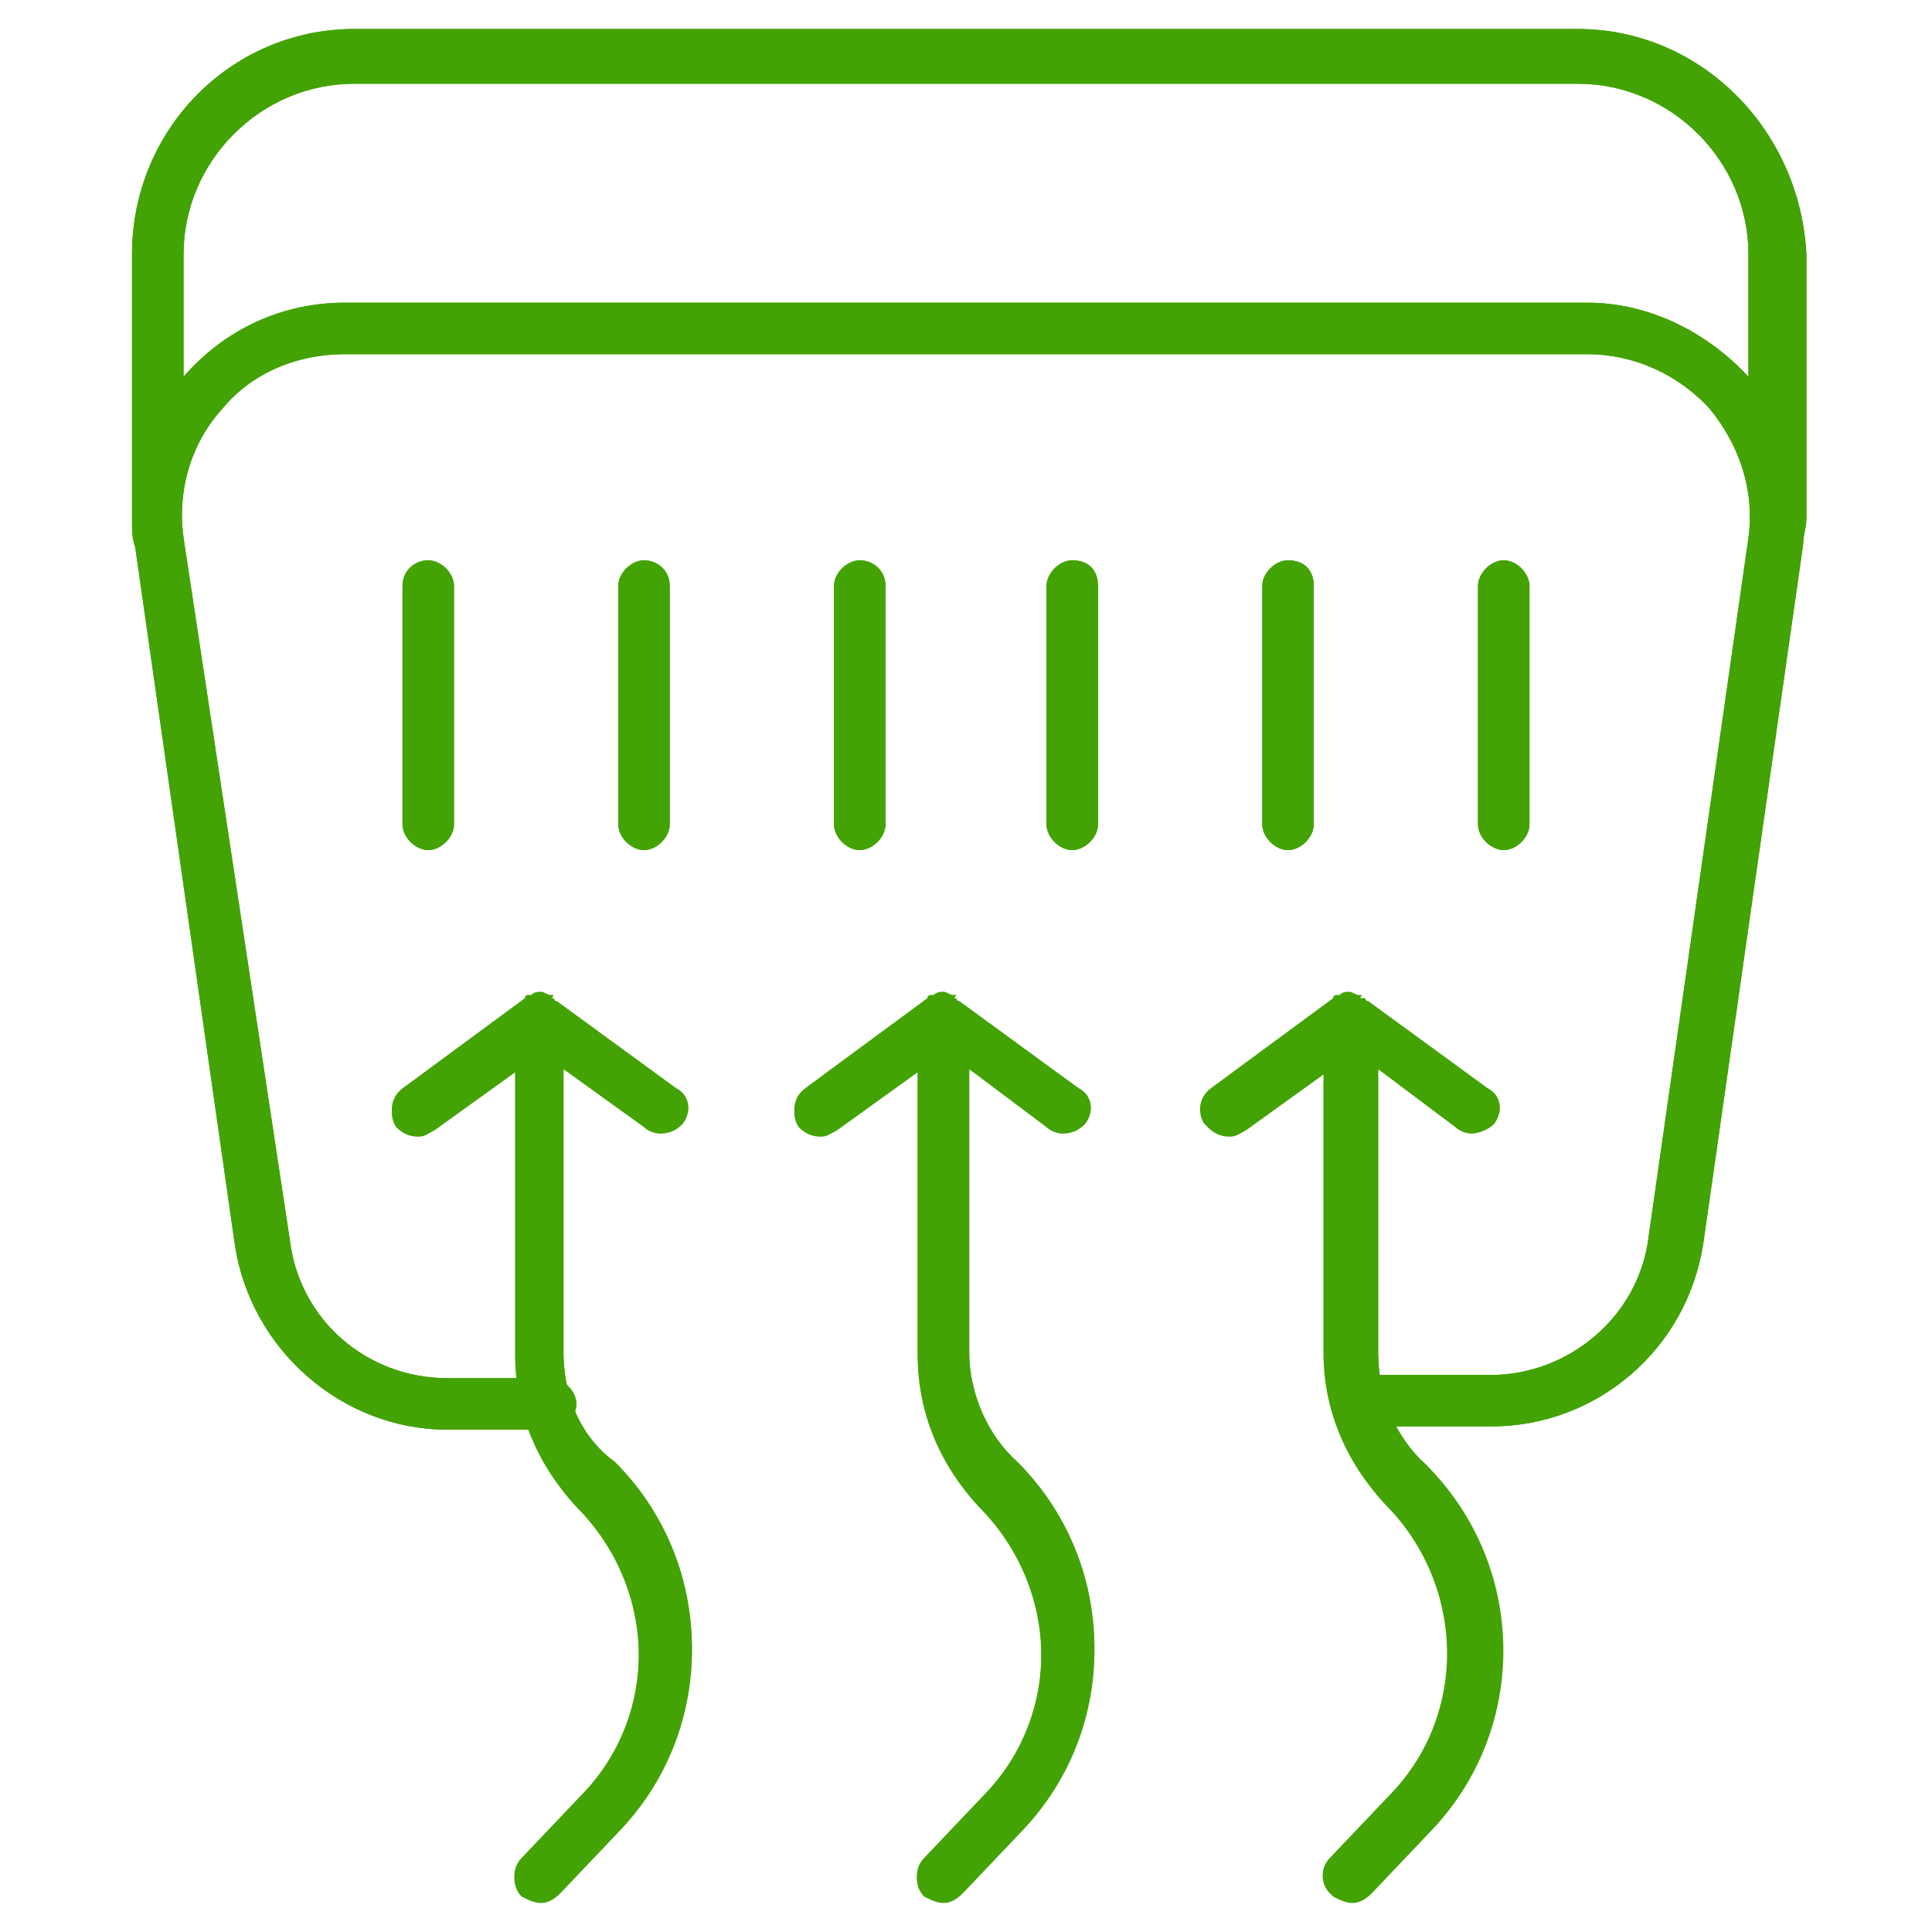 <?xml version="1.0" encoding="UTF-8"?> <!-- Generator: Adobe Illustrator 24.3.0, SVG Export Plug-In . SVG Version: 6.00 Build 0) --> <svg xmlns="http://www.w3.org/2000/svg" xmlns:xlink="http://www.w3.org/1999/xlink" id="Слой_1" x="0px" y="0px" viewBox="0 0 60 60" style="enable-background:new 0 0 60 60;" xml:space="preserve"> <style type="text/css"> .st0{fill:#43A304;} </style> <g> <g> <path class="st0" d="M12.9,18.2v7.4c0,0.2,0.2,0.4,0.4,0.4c0.2,0,0.4-0.2,0.4-0.4v-7.4c0-0.2-0.2-0.4-0.4-0.4 C13.1,17.7,12.9,17.9,12.9,18.2z"></path> <path class="st0" d="M26.7,17.7c-0.2,0-0.4,0.2-0.4,0.4v7.4c0,0.2,0.2,0.4,0.4,0.4s0.4-0.2,0.4-0.4v-7.4 C27.1,17.9,26.9,17.7,26.7,17.7z"></path> <path class="st0" d="M20,17.7c-0.2,0-0.4,0.2-0.4,0.4v7.4c0,0.2,0.2,0.4,0.4,0.4s0.4-0.2,0.4-0.4v-7.4 C20.4,17.9,20.2,17.7,20,17.7z"></path> <path class="st0" d="M33.3,17.7c-0.2,0-0.4,0.2-0.4,0.4v7.4c0,0.2,0.2,0.4,0.4,0.4c0.2,0,0.4-0.2,0.4-0.4v-7.4 C33.8,17.9,33.6,17.7,33.3,17.7z"></path> <path class="st0" d="M46.7,26c0.2,0,0.4-0.2,0.4-0.4v-7.4c0-0.2-0.2-0.4-0.4-0.4s-0.4,0.2-0.4,0.4v7.4C46.2,25.8,46.4,26,46.7,26z "></path> <path class="st0" d="M40,17.7c-0.2,0-0.4,0.2-0.4,0.4v7.4c0,0.2,0.2,0.4,0.4,0.4s0.4-0.2,0.4-0.4v-7.4 C40.4,17.9,40.2,17.7,40,17.7z"></path> <path class="st0" d="M49,1.3H11c-3.6,0-6.6,2.9-6.6,6.6v8.2l0,0l0,0.1c0,0.2,0,0.5,0.1,0.7l3.1,21.7C8,41.7,10.6,44,13.7,44h3.2 c0.2,0,0.4-0.2,0.4-0.4s-0.2-0.4-0.4-0.4h-3.2c-2.7,0-4.9-2-5.3-4.6L5.4,16.8c-0.2-1.5,0.2-3.1,1.3-4.3c1-1.2,2.5-1.8,4.1-1.8 h38.6c1.6,0,3,0.7,4.1,1.8c1,1.2,1.5,2.7,1.3,4.3l-3.1,21.7c-0.4,2.6-2.7,4.6-5.3,4.6h-4.1c-0.2,0-0.4,0.2-0.4,0.4 s0.2,0.4,0.4,0.4h4.1c3.1,0,5.8-2.3,6.2-5.4l3.1-21.7c0-0.2,0.1-0.5,0.1-0.7l0-0.1l0-8.2C55.6,4.2,52.6,1.3,49,1.3z M54.7,12.7 L54,11.9c-1.2-1.4-2.9-2.1-4.7-2.1H10.7c-1.8,0-3.5,0.8-4.7,2.1l-0.7,0.8V7.9c0-3.1,2.6-5.7,5.7-5.7h38c3.1,0,5.7,2.6,5.7,5.7 V12.7z"></path> <path class="st0" d="M26.7,17.4c-0.4,0-0.8,0.4-0.8,0.8v7.4c0,0.4,0.4,0.8,0.8,0.8c0.4,0,0.8-0.4,0.8-0.8v-7.4 C27.5,17.7,27.1,17.4,26.7,17.4z M26.7,25.6C26.7,25.6,26.7,25.6,26.7,25.6c-0.1,0.1-0.1,0-0.1,0v-7.4c0,0,0-0.1,0.1-0.1 s0.1,0,0.1,0.1V25.6z"></path> <path class="st0" d="M20,17.4c-0.4,0-0.8,0.4-0.8,0.8v7.4c0,0.4,0.4,0.8,0.8,0.8c0.4,0,0.8-0.4,0.8-0.8v-7.4 C20.8,17.7,20.4,17.4,20,17.4z M20.1,25.6C20.1,25.6,20,25.6,20.1,25.6c-0.1,0.1-0.1,0-0.1,0v-7.4c0,0,0-0.1,0.1-0.1 c0,0,0.1,0,0.1,0.1V25.6z"></path> <path class="st0" d="M33.3,17.4c-0.4,0-0.8,0.4-0.8,0.8v7.4c0,0.4,0.4,0.8,0.8,0.8c0.4,0,0.8-0.4,0.8-0.8v-7.4 C34.1,17.7,33.8,17.4,33.3,17.4z M33.4,25.6C33.4,25.6,33.4,25.6,33.4,25.6c-0.1,0.1-0.1,0-0.1,0v-7.4c0,0,0-0.1,0.1-0.1 c0,0,0.1,0,0.1,0.1V25.6z"></path> <path class="st0" d="M12.5,18.2v7.4c0,0.4,0.4,0.8,0.8,0.8c0.4,0,0.8-0.4,0.8-0.8v-7.4c0-0.4-0.4-0.8-0.8-0.8 C12.9,17.4,12.5,17.7,12.5,18.2z M13.4,25.6C13.4,25.6,13.4,25.6,13.4,25.6c-0.1,0.1-0.1,0-0.1,0v-7.4c0,0,0-0.1,0.1-0.1 c0,0,0.1,0,0.1,0.1V25.6z"></path> <path class="st0" d="M40,17.4c-0.4,0-0.8,0.4-0.8,0.8v7.4c0,0.4,0.4,0.8,0.8,0.8c0.4,0,0.8-0.4,0.8-0.8v-7.4 C40.8,17.7,40.5,17.4,40,17.4z M40.1,25.6C40.1,25.6,40,25.6,40.1,25.6c-0.1,0.1-0.1,0-0.1,0v-7.4c0,0,0-0.1,0.1-0.1 c0,0,0.1,0,0.1,0.1V25.6z"></path> <path class="st0" d="M47.5,25.6v-7.4c0-0.4-0.4-0.8-0.8-0.8c-0.4,0-0.8,0.4-0.8,0.8v7.4c0,0.4,0.4,0.8,0.8,0.8 C47.1,26.4,47.5,26,47.5,25.6z M46.6,18.2C46.6,18.1,46.6,18.1,46.6,18.2c0.1-0.1,0.1,0,0.1,0v7.4c0,0,0,0.1-0.1,0.1 c0,0-0.1,0-0.1-0.1V18.2z"></path> <path class="st0" d="M49,0.9H11C7.2,0.9,4.1,4,4.1,7.9v8.3c0,0,0,0,0,0c0,0.3,0,0.5,0.1,0.8l3.1,21.7c0.5,3.2,3.3,5.7,6.6,5.7h3.2 c0.4,0,0.8-0.4,0.8-0.8c0-0.4-0.4-0.8-0.8-0.8h-3.2c-2.5,0-4.6-1.8-4.9-4.3L5.7,16.7c-0.2-1.4,0.2-2.9,1.2-4 c0.9-1.1,2.3-1.7,3.8-1.7h38.6c1.4,0,2.8,0.6,3.8,1.7c0.9,1.1,1.4,2.5,1.2,4l-3.1,21.7c-0.3,2.5-2.5,4.3-4.9,4.3h-4.1 c-0.4,0-0.8,0.4-0.8,0.8c0,0.4,0.4,0.8,0.8,0.8h4.1c3.3,0,6.1-2.4,6.6-5.7l3.1-21.7c0-0.3,0.1-0.5,0.1-0.8c0,0,0,0,0,0V7.9 C55.9,4,52.8,0.9,49,0.9z M55.2,16L55.2,16l0,0.1c0,0.2,0,0.5-0.1,0.7l-3.1,21.7c-0.4,2.9-2.9,5.1-5.8,5.1h-4.1c0,0-0.1,0-0.1-0.1 s0-0.1,0.1-0.1h4.1c2.8,0,5.3-2.1,5.7-4.9L55,16.8c0.2-1.6-0.3-3.3-1.4-4.6c-1.1-1.3-2.7-2-4.3-2H10.7c-1.7,0-3.2,0.7-4.3,2 c-1.1,1.3-1.6,2.9-1.4,4.6l3.1,21.7c0.4,2.8,2.8,4.9,5.7,4.9h3.2c0,0,0.1,0,0.1,0.1s0,0.1-0.1,0.1h-3.2c-2.9,0-5.4-2.2-5.8-5.1 L4.9,16.8c0-0.2,0-0.4-0.1-0.7l0-0.1V7.9c0-3.4,2.8-6.2,6.2-6.2h38c3.4,0,6.2,2.8,6.2,6.2V16z"></path> <path class="st0" d="M49,1.8H11c-3.3,0-6.1,2.7-6.1,6.1v3.8v2l1.3-1.5c1.1-1.3,2.7-2,4.4-2h38.6c1.7,0,3.3,0.7,4.4,2l1.3,1.5v-2 V7.9C55.1,4.5,52.3,1.8,49,1.8z M54.3,11.7c-1.3-1.4-3.1-2.3-5-2.3H10.7c-1.9,0-3.7,0.8-5,2.3V7.9c0-2.9,2.4-5.3,5.3-5.3h38 c2.9,0,5.3,2.4,5.3,5.3V11.7z"></path> <path class="st0" d="M12.5,18.2v7.4c0,0.4,0.4,0.8,0.8,0.8c0.4,0,0.8-0.4,0.8-0.8v-7.4c0-0.4-0.4-0.8-0.8-0.8 C12.9,17.4,12.5,17.7,12.5,18.2z M13.8,18.2v7.4c0,0.2-0.2,0.4-0.4,0.4c-0.2,0-0.4-0.2-0.4-0.4v-7.4c0-0.2,0.2-0.4,0.4-0.4 C13.6,17.7,13.8,17.9,13.8,18.2z"></path> <path class="st0" d="M26.7,17.4c-0.4,0-0.8,0.4-0.8,0.8v7.4c0,0.4,0.4,0.8,0.8,0.8c0.4,0,0.8-0.4,0.8-0.8v-7.4 C27.5,17.7,27.1,17.4,26.7,17.4z M27.1,25.6c0,0.2-0.2,0.4-0.4,0.4c-0.2,0-0.4-0.2-0.4-0.4v-7.4c0-0.2,0.2-0.4,0.4-0.4 c0.2,0,0.4,0.2,0.4,0.4V25.6z"></path> <path class="st0" d="M20,17.4c-0.4,0-0.8,0.4-0.8,0.8v7.4c0,0.4,0.4,0.8,0.8,0.8c0.4,0,0.8-0.4,0.8-0.8v-7.4 C20.8,17.7,20.4,17.4,20,17.4z M20.4,25.6c0,0.2-0.2,0.4-0.4,0.4c-0.2,0-0.4-0.2-0.4-0.4v-7.4c0-0.2,0.2-0.4,0.4-0.4 c0.2,0,0.4,0.2,0.4,0.4V25.6z"></path> <path class="st0" d="M40,17.4c-0.4,0-0.8,0.4-0.8,0.8v7.4c0,0.4,0.4,0.8,0.8,0.8c0.4,0,0.8-0.4,0.8-0.8v-7.4 C40.8,17.7,40.5,17.4,40,17.4z M40.4,25.6c0,0.2-0.2,0.4-0.4,0.4c-0.2,0-0.4-0.2-0.4-0.4v-7.4c0-0.2,0.2-0.4,0.4-0.4 c0.2,0,0.4,0.2,0.4,0.4V25.6z"></path> <path class="st0" d="M49,2.2H11c-3.1,0-5.7,2.6-5.7,5.7v3.8v1L6,11.9c1.2-1.4,2.9-2.1,4.7-2.1h38.6c1.8,0,3.5,0.8,4.7,2.1l0.7,0.8 v-1V7.9C54.7,4.7,52.1,2.2,49,2.2z M54.3,11.7c-1.3-1.4-3.1-2.3-5-2.3H10.7c-1.9,0-3.7,0.8-5,2.3V7.9c0-2.9,2.4-5.3,5.3-5.3h38 c2.9,0,5.3,2.4,5.3,5.3V11.7z"></path> <path class="st0" d="M47.5,25.6v-7.4c0-0.4-0.4-0.8-0.8-0.8c-0.4,0-0.8,0.4-0.8,0.8v7.4c0,0.4,0.4,0.8,0.8,0.8 C47.1,26.4,47.5,26,47.5,25.6z M46.2,25.6v-7.4c0-0.2,0.2-0.4,0.4-0.4c0.2,0,0.4,0.2,0.4,0.4v7.4c0,0.2-0.2,0.4-0.4,0.4 C46.4,26,46.2,25.8,46.2,25.6z"></path> <path class="st0" d="M49,0.9H11C7.2,0.9,4.1,4,4.1,7.9v8.3c0,0,0,0,0,0c0,0.3,0,0.5,0.1,0.8l3.1,21.7c0.5,3.2,3.3,5.7,6.6,5.7h3.2 c0.4,0,0.8-0.4,0.8-0.8c0-0.4-0.4-0.8-0.8-0.8h-3.2c-2.5,0-4.6-1.8-4.9-4.3L5.7,16.7c-0.2-1.4,0.2-2.9,1.2-4 c0.9-1.1,2.3-1.7,3.8-1.7h38.6c1.4,0,2.8,0.6,3.8,1.7c0.9,1.1,1.4,2.5,1.2,4l-3.1,21.7c-0.3,2.5-2.5,4.3-4.9,4.3h-4.1 c-0.4,0-0.8,0.4-0.8,0.8c0,0.4,0.4,0.8,0.8,0.8h4.1c3.3,0,6.1-2.4,6.6-5.7l3.1-21.7c0-0.3,0.1-0.5,0.1-0.8c0,0,0,0,0,0V7.9 C55.9,4,52.8,0.9,49,0.9z M55.6,16.1L55.6,16.1L55.6,16.1c0,0.3,0,0.6-0.1,0.8l-3.1,21.7C52,41.7,49.4,44,46.3,44h-4.1 c-0.2,0-0.4-0.2-0.4-0.4s0.2-0.4,0.4-0.4h4.1c2.7,0,4.9-2,5.3-4.6l3.1-21.7c0.2-1.5-0.2-3.1-1.3-4.3c-1-1.2-2.5-1.8-4.1-1.8H10.7 c-1.6,0-3,0.7-4.1,1.8c-1,1.2-1.5,2.7-1.3,4.3l3.1,21.7c0.4,2.6,2.7,4.6,5.3,4.6h3.2c0.2,0,0.4,0.2,0.4,0.4S17.2,44,16.9,44h-3.2 c-3.1,0-5.8-2.3-6.2-5.4L4.5,16.9c0-0.2-0.1-0.5-0.1-0.7l0-0.1l0,0V7.9c0-3.6,2.9-6.6,6.6-6.6h38c3.6,0,6.6,2.9,6.6,6.6V16.1z"></path> <path class="st0" d="M33.3,17.4c-0.4,0-0.8,0.4-0.8,0.8v7.4c0,0.4,0.4,0.8,0.8,0.8c0.4,0,0.8-0.4,0.8-0.8v-7.4 C34.1,17.7,33.8,17.4,33.3,17.4z M33.8,25.6c0,0.2-0.2,0.4-0.4,0.4c-0.2,0-0.4-0.2-0.4-0.4v-7.4c0-0.2,0.2-0.4,0.4-0.4 c0.2,0,0.4,0.2,0.4,0.4V25.6z"></path> </g> <g> <path class="st0" d="M42.4,42l0-9.5l3,2.2c0.1,0.1,0.2,0.1,0.3,0.1c0.1,0,0.3-0.1,0.4-0.2c0.1-0.1,0.1-0.2,0.1-0.3 c0-0.1-0.1-0.2-0.2-0.3l-3.7-2.7l-0.1-0.1c-0.1,0-0.1,0-0.2,0c-0.1,0-0.1,0-0.2,0l-0.1,0L38,34c-0.2,0.1-0.2,0.4-0.1,0.6 c0.1,0.1,0.2,0.2,0.4,0.2c0.1,0,0.2,0,0.3-0.1l3.1-2.3l0,9.5c0,1.7,0.6,3.2,1.8,4.4c2.6,2.6,2.7,6.8,0.2,9.6l-1.9,2 c-0.2,0.2-0.2,0.5,0,0.6c0.1,0.1,0.2,0.1,0.3,0.1c0.1,0,0.2-0.1,0.3-0.1l1.9-2c2.8-3.1,2.8-7.8-0.2-10.8 C43,44.8,42.4,43.4,42.4,42z"></path> <path class="st0" d="M17.1,42l0-9.5l3,2.2c0.1,0.1,0.2,0.1,0.3,0.1c0.1,0,0.3-0.1,0.4-0.2c0.1-0.2,0.1-0.5-0.1-0.6L17,31.2 l-0.1-0.1c-0.1,0-0.1,0-0.2,0c-0.1,0-0.1,0-0.2,0l-0.1,0L12.7,34c-0.1,0.1-0.2,0.2-0.2,0.3c0,0.1,0,0.2,0.1,0.3 c0.1,0.1,0.2,0.2,0.4,0.2c0.1,0,0.2,0,0.3-0.1l3.1-2.3l0,9.5c0,1.7,0.6,3.2,1.8,4.4c2.6,2.6,2.7,6.8,0.2,9.6l-1.9,2 c-0.1,0.1-0.1,0.2-0.1,0.3c0,0.1,0.1,0.2,0.1,0.3c0.1,0.1,0.2,0.1,0.3,0.1c0.1,0,0.2-0.1,0.3-0.1l1.9-2c2.8-3.1,2.8-7.8-0.2-10.8 C17.7,44.8,17.1,43.4,17.1,42z"></path> <path class="st0" d="M29.8,42l0-9.5l3,2.2c0.1,0.1,0.2,0.1,0.3,0.1c0.1,0,0.3-0.1,0.4-0.2c0.1-0.2,0.1-0.5-0.1-0.6l-3.7-2.7 l-0.1-0.1c-0.1,0-0.1,0-0.2,0c-0.1,0-0.1,0-0.2,0l-0.1,0L25.3,34c-0.1,0.1-0.2,0.2-0.2,0.3c0,0.1,0,0.2,0.1,0.3 c0.1,0.1,0.2,0.2,0.4,0.2c0.1,0,0.2,0,0.3-0.1l3.1-2.3l0,9.5c0,1.7,0.6,3.2,1.8,4.4c2.6,2.6,2.7,6.8,0.2,9.6L29,58 c-0.2,0.2-0.2,0.5,0,0.6c0.1,0.1,0.2,0.1,0.3,0.1c0.1,0,0.2-0.1,0.3-0.1l1.9-2c2.8-3.1,2.8-7.8-0.2-10.8 C30.3,44.8,29.8,43.4,29.8,42z"></path> <path class="st0" d="M30.1,42l0-8.8l2.4,1.8c0.1,0.1,0.3,0.2,0.5,0.2c0.3,0,0.5-0.1,0.7-0.3c0.3-0.4,0.2-0.9-0.2-1.1l-3.7-2.7 c0,0-0.1,0-0.1-0.1c0,0-0.1,0-0.1,0c-0.1,0-0.2-0.1-0.3-0.1c-0.1,0-0.2,0-0.3,0.1c0,0-0.1,0-0.1,0c0,0-0.1,0-0.1,0.1l-3.8,2.8 c-0.4,0.3-0.4,0.8-0.2,1.1c0.2,0.2,0.4,0.3,0.7,0.3c0.2,0,0.3-0.1,0.5-0.2l2.5-1.8l0,8.8c0,1.8,0.7,3.4,1.9,4.7 c2.5,2.5,2.6,6.5,0.2,9l-1.9,2c-0.3,0.3-0.3,0.8,0,1.1c0.2,0.1,0.4,0.2,0.6,0.2c0.2,0,0.4-0.1,0.6-0.3l1.9-2 c3-3.2,2.9-8.2-0.2-11.3C30.7,44.6,30.1,43.3,30.1,42z M29.4,31.5L29.4,31.5L29.4,31.5z M29.4,31.5L29.4,31.5L29.4,31.5z M31.3,56.3l-1.9,2c0,0,0,0,0,0c0,0,0,0,0,0c0,0,0-0.1,0-0.1L31.3,56.3c2.6-3,2.5-7.4-0.3-10.2c-1.1-1.1-1.7-2.6-1.7-4.1l0-8.8 l0-1.5l-1.2,0.9l-2.5,1.8c0,0,0,0-0.1,0c0,0,0-0.1,0-0.1l3.7-2.8l0,0l0,0l0,0c0,0,0,0,0,0l0,0l0,0l0,0c0,0,0,0,0.1,0l3.7,2.7 c0,0,0,0.1,0,0.1c0,0,0,0,0,0c0,0,0,0,0,0l-2.4-1.8l-1.2-0.9l0,1.5l0,8.8c0,1.5,0.6,3,1.7,4C33.9,48.8,34,53.4,31.3,56.3z"></path> <path class="st0" d="M17.5,42l0-8.8L20,35c0.1,0.1,0.3,0.2,0.5,0.2c0.3,0,0.5-0.1,0.7-0.3c0.3-0.4,0.2-0.9-0.2-1.1l-3.7-2.7 c0,0-0.1,0-0.1-0.1c0,0-0.1,0-0.1,0c-0.1,0-0.2-0.1-0.3-0.1c-0.1,0-0.2,0-0.3,0.1c0,0-0.1,0-0.1,0c0,0-0.1,0-0.1,0.1l-3.8,2.8 c-0.4,0.3-0.4,0.8-0.2,1.1c0.2,0.2,0.4,0.3,0.7,0.3c0.2,0,0.3-0.1,0.5-0.2l2.5-1.8l0,8.8c0,1.8,0.7,3.4,1.9,4.7 c2.5,2.5,2.6,6.5,0.2,9l-1.9,2c-0.3,0.3-0.3,0.8,0,1.1c0.2,0.1,0.4,0.2,0.6,0.2c0.2,0,0.4-0.1,0.6-0.3l1.9-2 c3-3.2,2.9-8.2-0.2-11.3C18,44.6,17.5,43.3,17.5,42z M16.8,31.5L16.8,31.5L16.8,31.5z M16.7,31.5L16.7,31.5L16.7,31.5z M18.6,56.3 l-1.9,2c0,0,0,0,0,0c0,0,0,0,0,0c0,0,0-0.1,0-0.1L18.6,56.3c2.6-3,2.5-7.4-0.3-10.2c-1.1-1.1-1.7-2.6-1.7-4.1l0-8.8l0-1.5 l-1.2,0.9L13,34.4c0,0,0,0-0.1,0c0,0,0-0.1,0-0.1l3.7-2.8l0,0l0,0l0,0c0,0,0,0,0,0l0,0l0,0l0,0c0,0,0,0,0.1,0l3.7,2.7 c0,0,0,0.1,0,0.1c0,0,0,0,0,0c0,0,0,0,0,0L18,32.6l-1.2-0.9l0,1.5l0,8.8c0,1.5,0.6,3,1.7,4C21.3,48.8,21.3,53.4,18.6,56.3z"></path> <path class="st0" d="M42.8,42l0-8.8l2.4,1.8c0.1,0.1,0.3,0.2,0.5,0.2c0.2,0,0.5-0.1,0.7-0.3c0.3-0.4,0.2-0.9-0.2-1.1l-3.7-2.7 c0,0-0.1,0-0.1-0.1c0,0-0.1,0-0.1,0c-0.1,0-0.2-0.1-0.3-0.1c-0.1,0-0.2,0-0.3,0.1c0,0-0.1,0-0.1,0c0,0-0.1,0-0.1,0.1l-3.8,2.8 c-0.4,0.3-0.4,0.8-0.2,1.1c0.2,0.2,0.4,0.3,0.7,0.3c0.2,0,0.3-0.1,0.5-0.2l2.5-1.8l0,8.8c0,1.8,0.7,3.4,1.9,4.7 c2.5,2.5,2.6,6.5,0.2,9l-1.9,2c-0.3,0.3-0.3,0.8,0,1.1c0.2,0.1,0.4,0.2,0.6,0.2c0.2,0,0.4-0.1,0.6-0.3l1.9-2 c3-3.2,2.9-8.2-0.2-11.3C43.3,44.6,42.8,43.3,42.8,42z M42.1,31.5L42.1,31.5L42.1,31.5z M42,31.5L42,31.5L42,31.5z M43.9,56.3 l-1.9,2c0,0,0,0,0,0c0,0,0,0,0,0c0,0,0-0.1,0-0.1L43.9,56.3c2.6-3,2.5-7.4-0.3-10.2c-1.1-1.1-1.7-2.6-1.7-4.1l0-8.8l0-1.5 l-1.2,0.9l-2.5,1.8c0,0,0,0-0.1,0c0,0,0-0.1,0-0.1l3.7-2.8l0,0l0,0l0,0c0,0,0,0,0,0l0,0l0,0l0,0c0,0,0,0,0.1,0l3.7,2.7 c0,0,0,0.1,0,0.1c0,0,0,0,0,0c0,0,0,0,0,0l-2.4-1.8l-1.2-0.9l0,1.5l0,8.8c0,1.5,0.6,3,1.7,4C46.5,48.8,46.6,53.4,43.9,56.3z"></path> <path class="st0" d="M17.5,42l0-8.8L20,35c0.1,0.1,0.3,0.2,0.5,0.2c0.3,0,0.5-0.1,0.7-0.3c0.3-0.4,0.2-0.9-0.2-1.1l-3.7-2.7 c0,0-0.1,0-0.1-0.1c0,0,0,0,0,0l-0.1,0.3l0.1,0l0,0l3.7,2.7c0.2,0.1,0.2,0.4,0.1,0.6c-0.1,0.1-0.2,0.2-0.4,0.2 c-0.1,0-0.2,0-0.3-0.1l-2.4-1.8l-0.6-0.4l0,0.7l0,8.8c0,1.4,0.6,2.8,1.6,3.8c3,3,3.1,7.7,0.2,10.8l-1.9,2 c-0.1,0.1-0.2,0.1-0.3,0.1c-0.1,0-0.2,0-0.3-0.1c-0.2-0.2-0.2-0.4,0-0.6l1.9-2c2.5-2.7,2.4-6.9-0.2-9.6c-1.2-1.2-1.8-2.7-1.8-4.4 l0-8.8l0-0.7l-0.6,0.4l-2.5,1.8c-0.1,0.1-0.2,0.1-0.3,0.1c-0.1,0-0.3-0.1-0.4-0.2c-0.1-0.1-0.1-0.2-0.1-0.3c0-0.1,0.1-0.2,0.2-0.3 l3.8-2.8l0.1,0l0,0l0,0c0,0,0.1,0,0.2,0c0.1,0,0.1,0,0.1,0l0.2-0.3c0,0,0,0-0.1,0c-0.1,0-0.2-0.1-0.3-0.1c-0.1,0-0.2,0-0.3,0.1 c0,0-0.1,0-0.1,0c0,0-0.1,0-0.1,0.1l-3.8,2.8c-0.4,0.3-0.4,0.8-0.2,1.1c0.2,0.2,0.4,0.3,0.7,0.3c0.2,0,0.3-0.1,0.5-0.2l2.5-1.8 l0,8.8c0,1.8,0.7,3.4,1.9,4.7c2.5,2.5,2.6,6.5,0.2,9l-1.9,2c-0.3,0.3-0.3,0.8,0,1.1c0.2,0.1,0.4,0.2,0.6,0.2 c0.2,0,0.4-0.1,0.6-0.3l1.9-2c3-3.2,2.9-8.2-0.2-11.3C18,44.6,17.5,43.3,17.5,42z"></path> <polygon class="st0" points="17.1,30.9 17.1,30.9 17.1,30.9 "></polygon> <polygon class="st0" points="29.7,30.9 29.7,30.9 29.7,30.9 "></polygon> <path class="st0" d="M30.1,42l0-8.8l2.4,1.8c0.1,0.1,0.3,0.2,0.5,0.2c0.3,0,0.5-0.1,0.7-0.3c0.3-0.4,0.2-0.9-0.2-1.1l-3.7-2.7 c0,0-0.1,0-0.1-0.1c0,0,0,0,0,0l-0.1,0.3l0.1,0l0,0l3.7,2.7c0.2,0.1,0.2,0.4,0.1,0.6c-0.1,0.1-0.2,0.2-0.4,0.2 c-0.1,0-0.2,0-0.3-0.1l-2.4-1.8l-0.6-0.4l0,0.7l0,8.8c0,1.4,0.6,2.8,1.6,3.8c3,3,3.1,7.7,0.2,10.8l-1.9,2 c-0.1,0.1-0.2,0.1-0.3,0.1c-0.1,0-0.2,0-0.3-0.1c-0.2-0.2-0.2-0.4,0-0.6l1.9-2c2.5-2.7,2.4-6.9-0.2-9.6c-1.2-1.2-1.8-2.7-1.8-4.4 l0-8.8l0-0.7l-0.6,0.4l-2.5,1.8c-0.1,0.1-0.2,0.1-0.3,0.1c-0.1,0-0.3-0.1-0.4-0.2c-0.1-0.1-0.1-0.2-0.1-0.3c0-0.1,0.1-0.2,0.2-0.3 l3.8-2.8l0.1,0l0,0l0,0c0,0,0.1,0,0.2,0c0.1,0,0.1,0,0.1,0l0.2-0.3c0,0,0,0-0.1,0c-0.1,0-0.2-0.1-0.3-0.1c-0.1,0-0.2,0-0.3,0.1 c0,0-0.1,0-0.1,0c0,0-0.1,0-0.1,0.1l-3.8,2.8c-0.4,0.3-0.4,0.8-0.2,1.1c0.2,0.2,0.4,0.3,0.7,0.3c0.2,0,0.3-0.1,0.5-0.2l2.5-1.8 l0,8.8c0,1.8,0.7,3.4,1.9,4.7c2.5,2.5,2.6,6.5,0.2,9l-1.9,2c-0.3,0.3-0.3,0.8,0,1.1c0.2,0.1,0.4,0.2,0.6,0.2 c0.2,0,0.4-0.1,0.6-0.3l1.9-2c3-3.2,2.9-8.2-0.2-11.3C30.7,44.6,30.1,43.3,30.1,42z"></path> <path class="st0" d="M42.8,42l0-8.8l2.4,1.8c0.1,0.1,0.3,0.2,0.5,0.2c0.2,0,0.5-0.1,0.7-0.3c0.3-0.4,0.2-0.9-0.2-1.1l-3.7-2.7 c0,0-0.1,0-0.1-0.1c0,0,0,0,0,0l-0.1,0.3l0.1,0l0,0L46,34c0.1,0.1,0.2,0.2,0.2,0.3c0,0.1,0,0.2-0.1,0.3c-0.1,0.1-0.2,0.2-0.4,0.2 c-0.1,0-0.2,0-0.3-0.1l-2.4-1.8l-0.6-0.4l0,0.7l0,8.8c0,1.4,0.6,2.8,1.6,3.8c3,3,3.1,7.7,0.2,10.8l-1.9,2 c-0.1,0.1-0.2,0.1-0.3,0.1c-0.1,0-0.2,0-0.3-0.1c-0.2-0.2-0.2-0.4,0-0.6l1.9-2c2.5-2.7,2.4-6.9-0.2-9.6c-1.2-1.2-1.8-2.7-1.8-4.4 l0-8.8l0-0.7L41,32.9l-2.5,1.8c-0.1,0.1-0.2,0.1-0.3,0.1c-0.1,0-0.3-0.1-0.4-0.2c-0.1-0.2-0.1-0.5,0.1-0.6l3.8-2.8l0.1,0l0,0l0,0 c0,0,0.1,0,0.2,0h0c0.1,0,0.1,0,0.1,0l0.2-0.3c0,0,0,0-0.1,0c-0.1,0-0.2-0.1-0.3-0.1c-0.1,0-0.2,0-0.3,0.1c0,0-0.1,0-0.1,0 c0,0-0.1,0-0.1,0.1l-3.8,2.8c-0.4,0.3-0.4,0.8-0.2,1.1c0.2,0.2,0.4,0.3,0.7,0.3c0.2,0,0.3-0.1,0.5-0.2l2.5-1.8l0,8.8 c0,1.8,0.7,3.4,1.9,4.7c2.5,2.5,2.6,6.5,0.2,9l-1.9,2c-0.3,0.3-0.3,0.8,0,1.1c0.2,0.1,0.4,0.2,0.6,0.2c0.2,0,0.4-0.1,0.6-0.3 l1.9-2c3-3.2,2.9-8.2-0.2-11.3C43.3,44.6,42.8,43.3,42.8,42z"></path> <polygon class="st0" points="42.4,30.9 42.4,30.9 42.4,30.9 "></polygon> </g> </g> </svg> 